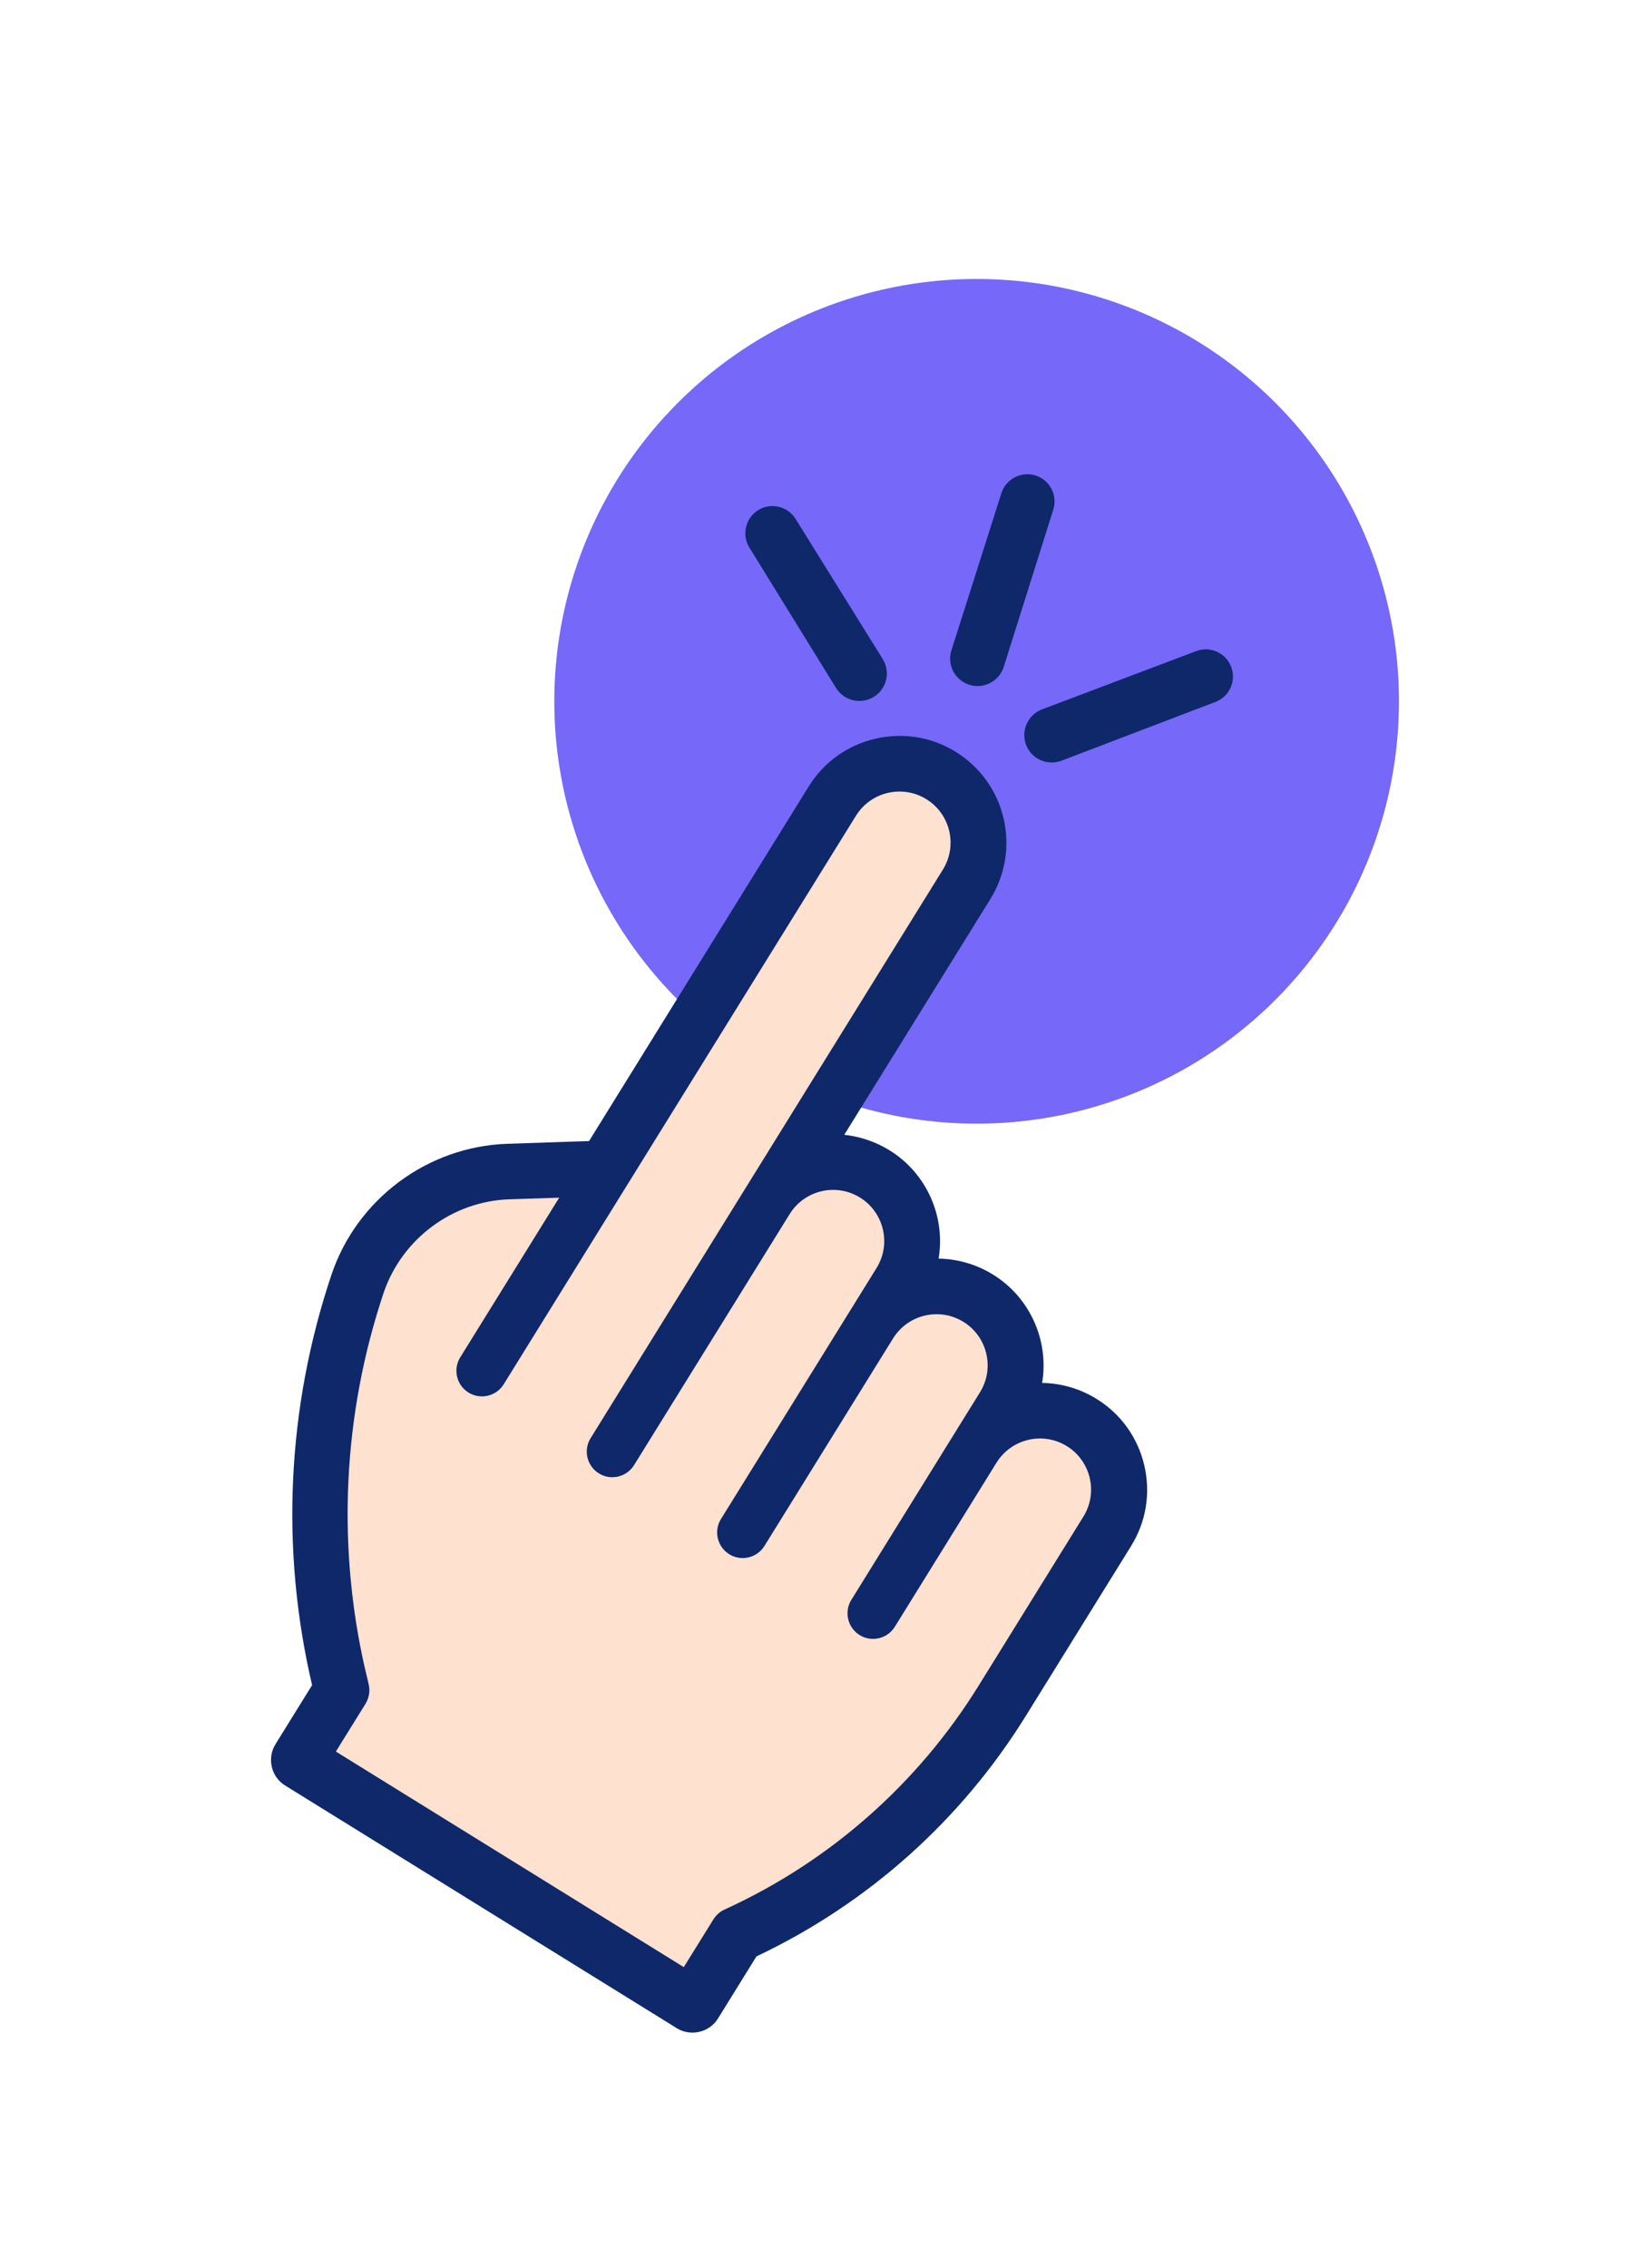 <svg xmlns="http://www.w3.org/2000/svg" xmlns:xlink="http://www.w3.org/1999/xlink" id="Layer_1" x="0px" y="0px" viewBox="0 0 180 250" style="enable-background:new 0 0 180 250;" xml:space="preserve"><style type="text/css">	.st0{fill:#7668F8;}	.st1{fill:url(#SVGID_1_);}	.st2{fill:#AAC4D3;}	.st3{fill:#0E286A;}	.st4{fill:#FFFFFF;}	.st5{fill:#80C11C;}	.st6{fill:#CACAFF;}	.st7{fill:#B0B0B0;}	.st8{fill:#FFE1CF;}	.st9{fill:none;stroke:#352A52;stroke-width:3;stroke-miterlimit:10;}	.st10{fill:#002262;}</style><g>			<ellipse transform="matrix(0.23 -0.973 0.973 0.23 7.72 164.265)" class="st0" cx="107.64" cy="77.26" rx="46.56" ry="46.56"></ellipse>	<g>		<path class="st3" d="M117.02,83.84c-1.55,0.6-3.31-0.17-3.91-1.72c-0.6-1.56,0.17-3.31,1.72-3.92l17.12-6.47v0   c1.53-0.52,3.19,0.27,3.76,1.78c0.57,1.51-0.16,3.2-1.64,3.82L117.02,83.84z"></path>		<path class="st3" d="M92.14,75.81c0.87,1.42,2.73,1.88,4.16,1.01c1.43-0.87,1.88-2.73,1.01-4.16l-9.67-15.55l0,0   c-0.9-1.34-2.7-1.73-4.07-0.88c-1.37,0.85-1.82,2.64-1.02,4.04L92.14,75.81z"></path>		<path class="st3" d="M104.88,71.66c-0.52,1.58,0.35,3.29,1.94,3.81c1.59,0.51,3.29-0.35,3.81-1.94l5.5-17.46l0,0   c0.43-1.56-0.45-3.17-1.99-3.66c-1.54-0.48-3.19,0.34-3.73,1.86L104.88,71.66z"></path>	</g>	<path class="st3" d="M126.13,161.51c-0.72-3.07-2.59-5.67-5.26-7.32c-1.81-1.12-3.88-1.73-6-1.76c0.78-4.69-1.35-9.43-5.41-11.94  c-1.81-1.12-3.88-1.73-6-1.76c0.78-4.69-1.35-9.43-5.41-11.94c-1.52-0.94-3.23-1.52-4.99-1.71l16.1-25.98  c1.66-2.68,2.17-5.83,1.46-8.9c-0.72-3.06-2.59-5.66-5.26-7.32c-2.67-1.66-5.83-2.17-8.9-1.45c-3.07,0.72-5.67,2.59-7.32,5.26  l-24.21,39.08l-8.99,0.3c-8.81,0.29-16.61,6.1-19.41,14.45h0c-2.44,7.28-3.86,14.85-4.22,22.5c-0.36,7.64,0.35,15.28,2.09,22.72  l-4.03,6.5c-0.47,0.75-0.61,1.64-0.41,2.51s0.73,1.6,1.48,2.06l43.14,26.73c0.53,0.33,1.13,0.5,1.74,0.5  c0.25,0,0.51-0.03,0.77-0.09c0.86-0.2,1.6-0.73,2.06-1.48l4.23-6.83c12.29-5.82,22.57-15,29.73-26.57l11.57-18.67  C126.33,167.74,126.85,164.58,126.13,161.51z M41.18,185.59c-0.02-0.11-0.07-0.34-0.16-0.68c-1.72-7.1-2.42-14.36-2.08-21.58  c0.33-7.04,1.63-14.01,3.88-20.7c1.91-5.69,7.19-9.66,13.18-9.93l4.72-0.16L50.3,149.35c-0.47,0.75-0.61,1.64-0.41,2.51  s0.73,1.6,1.48,2.06c0.75,0.47,1.64,0.61,2.51,0.41c0.86-0.2,1.6-0.73,2.06-1.48l38.83-62.67c0.72-1.16,1.86-1.98,3.19-2.29  c1.34-0.31,2.72-0.09,3.88,0.63c1.17,0.72,1.98,1.86,2.3,3.19c0.31,1.34,0.09,2.71-0.63,3.88l-38.83,62.67  c-0.47,0.75-0.61,1.64-0.41,2.51c0.2,0.86,0.73,1.6,1.48,2.06c0.75,0.47,1.64,0.61,2.51,0.41c0.86-0.2,1.6-0.73,2.06-1.48  l17.15-27.67c0.72-1.17,1.86-1.98,3.19-2.3c1.33-0.31,2.71-0.09,3.88,0.63c2.41,1.49,3.15,4.67,1.66,7.08l-17.15,27.67  c-0.96,1.56-0.48,3.61,1.07,4.57c0.75,0.47,1.64,0.61,2.51,0.41c0.86-0.2,1.6-0.73,2.06-1.48l14.18-22.88  c1.49-2.41,4.67-3.15,7.08-1.66c1.16,0.72,1.98,1.86,2.29,3.2c0.31,1.34,0.09,2.72-0.63,3.88l-14.18,22.88  c-0.96,1.56-0.48,3.61,1.07,4.57c0.75,0.47,1.65,0.61,2.51,0.41c0.86-0.2,1.6-0.73,2.06-1.48l11.21-18.09  c1.49-2.41,4.67-3.15,7.08-1.66c1.16,0.72,1.98,1.86,2.29,3.19c0.31,1.34,0.09,2.72-0.63,3.88l-11.57,18.67  c-6.66,10.75-16.26,19.2-27.76,24.45c-0.6,0.27-1.1,0.71-1.44,1.27l-3,4.85l-37.5-23.24l3-4.85  C41.23,187.31,41.37,186.42,41.18,185.59z"></path>	<path class="st8" d="M56.14,132.19l5.5-0.18l-10.91,17.6c-0.82,1.32-0.41,3.06,0.91,3.88c1.32,0.82,3.06,0.41,3.88-0.91  l38.83-62.67c1.64-2.64,5.12-3.46,7.76-1.82c2.65,1.64,3.46,5.12,1.82,7.76l-38.83,62.67c-0.82,1.32-0.41,3.06,0.91,3.88  c1.32,0.82,3.06,0.41,3.88-0.91l17.15-27.67c1.64-2.65,5.12-3.46,7.76-1.82c2.64,1.64,3.46,5.12,1.82,7.76l-17.15,27.67  c-0.82,1.32-0.41,3.06,0.91,3.88c1.32,0.82,3.06,0.41,3.88-0.91l14.18-22.88c1.64-2.64,5.12-3.46,7.76-1.82  c2.64,1.64,3.46,5.12,1.82,7.76l-14.18,22.88c-0.82,1.32-0.41,3.06,0.91,3.88c1.32,0.82,3.06,0.41,3.88-0.91l11.21-18.09  c1.64-2.64,5.12-3.46,7.76-1.82c2.64,1.64,3.46,5.12,1.82,7.76l-11.57,18.67c-6.65,10.73-16.35,19.34-27.98,24.64  c-0.51,0.23-0.93,0.61-1.23,1.08l-3.27,5.27l-38.35-23.76l3.27-5.27c0.39-0.64,0.52-1.4,0.35-2.13c-0.15-0.89-2.83-9.95-2.24-22.37  c0.33-7.09,1.64-14.1,3.9-20.84C44.34,136.53,49.88,132.4,56.14,132.19L56.14,132.19z"></path></g></svg>